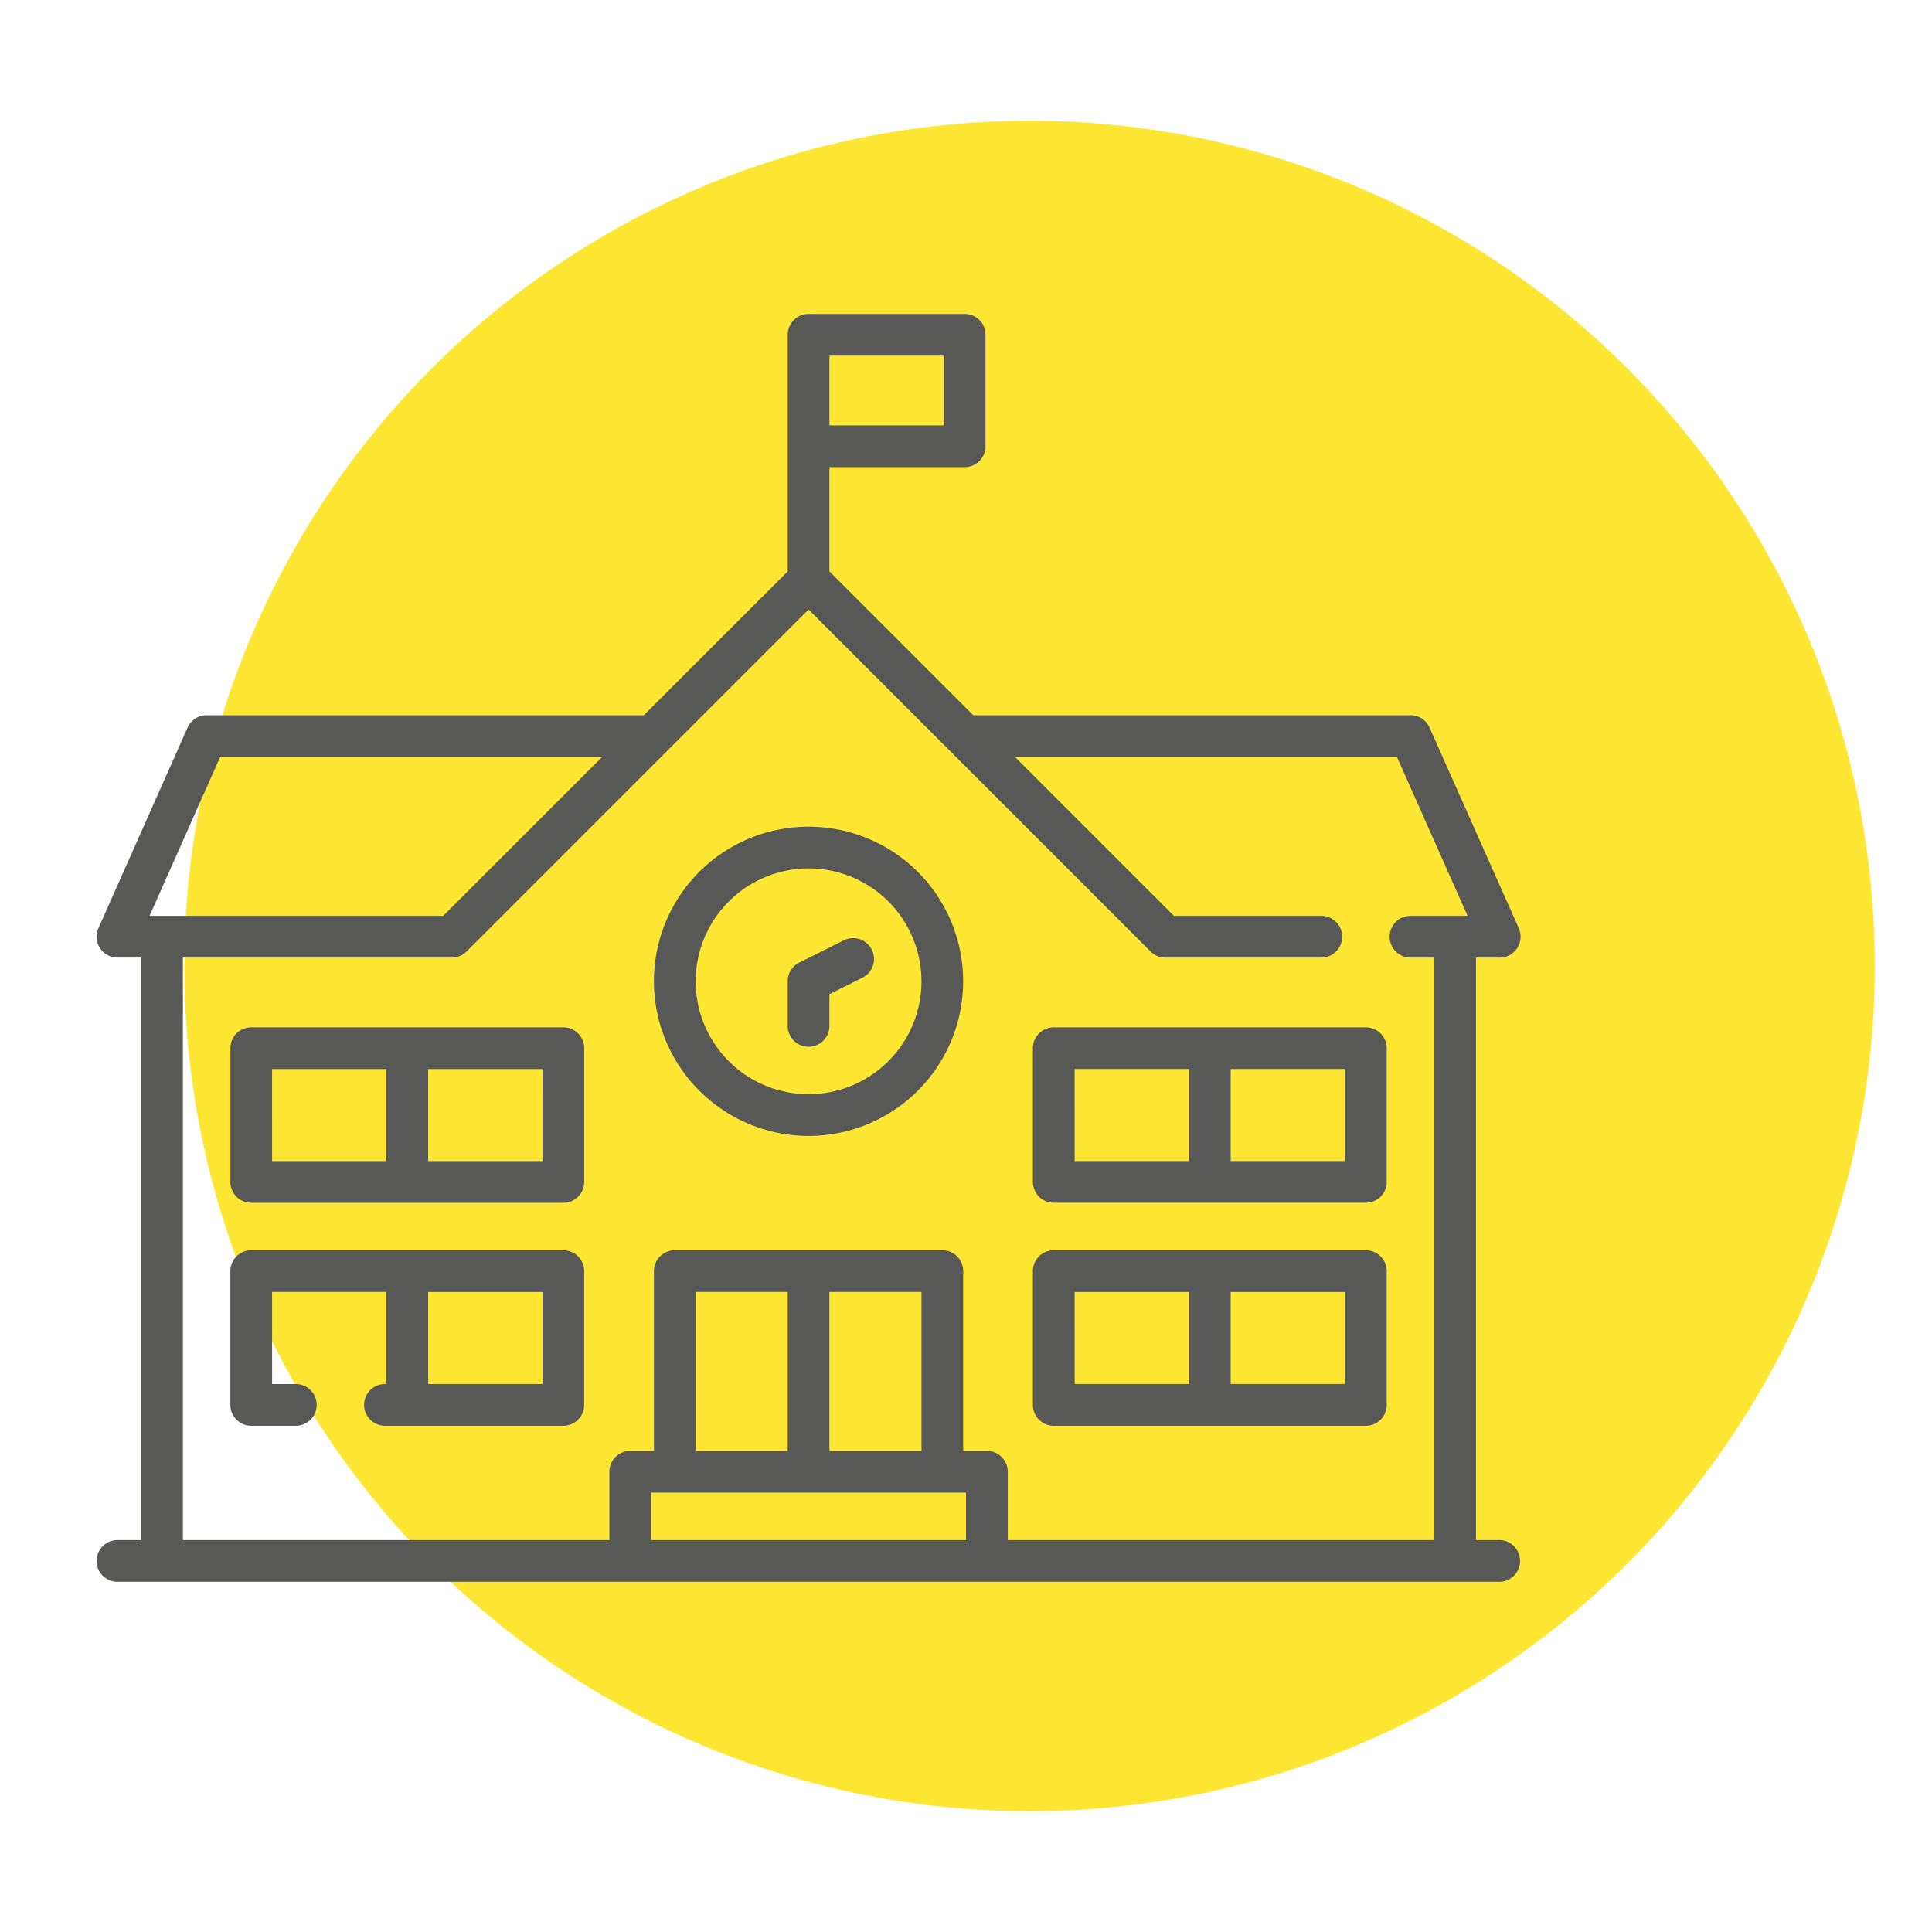 <svg xmlns="http://www.w3.org/2000/svg" xmlns:xlink="http://www.w3.org/1999/xlink" width="160" height="160" viewBox="0 0 160 160">
  <defs>
    <clipPath id="clip-icon-scuole">
      <rect width="160" height="160"/>
    </clipPath>
  </defs>
  <g id="icon-scuole" clip-path="url(#clip-icon-scuole)">
    <g id="Raggruppa_1080" data-name="Raggruppa 1080" transform="translate(1 -0.001)">
      <circle id="Ellisse_175" data-name="Ellisse 175" cx="70" cy="70" r="70" transform="translate(14.262 10.001)" fill="#fee633"/>
      <g id="_004-school" data-name="004-school" transform="translate(7 -2.057)">
        <g id="Raggruppa_1073" data-name="Raggruppa 1073" transform="translate(0 28.057)">
          <path id="Tracciato_3895" data-name="Tracciato 3895" d="M116.2,129.6h-1.965V81.361H116.2a1.727,1.727,0,0,0,1.579-2.429L110.39,62.316a1.728,1.728,0,0,0-1.579-1.026H72.6L60.689,49.378V40.743h11.2a1.727,1.727,0,0,0,1.727-1.727V29.784a1.727,1.727,0,0,0-1.727-1.727H58.962a1.727,1.727,0,0,0-1.727,1.727V49.378L45.322,61.29H9.112a1.728,1.728,0,0,0-1.579,1.026L.149,78.932a1.727,1.727,0,0,0,1.579,2.429H3.692V129.6H1.727a1.727,1.727,0,1,0,0,3.455H116.2a1.728,1.728,0,0,0,0-3.455ZM70.158,37.288H60.689V31.512h9.469ZM10.235,64.745H41.867L28.706,77.906H4.385ZM7.147,81.361H29.421a1.727,1.727,0,0,0,1.221-.506L58.962,52.536,87.281,80.855a1.727,1.727,0,0,0,1.221.506h12.924a1.727,1.727,0,1,0,0-3.455H89.218L76.056,64.745h31.633l5.85,13.162h-4.727a1.727,1.727,0,0,0,0,3.455h1.965V129.6H75.459v-5.658a1.727,1.727,0,0,0-1.727-1.727H71.767V107.328A1.727,1.727,0,0,0,70.04,105.6H47.884a1.727,1.727,0,0,0-1.727,1.727v14.889H44.192a1.727,1.727,0,0,0-1.727,1.727V129.6H7.147Zm61.165,27.694v13.162H60.689V109.055ZM57.234,122.217H49.612V109.055h7.623ZM72,125.672v3.93H45.919v-3.93Z" transform="translate(0 -28.057)" fill="#585856"/>
        </g>
        <g id="Raggruppa_1074" data-name="Raggruppa 1074" transform="translate(46.157 70.521)">
          <path id="Tracciato_3896" data-name="Tracciato 3896" d="M213.208,238.037A12.805,12.805,0,1,0,200.4,225.232a12.82,12.82,0,0,0,12.805,12.805Zm0-22.155a9.35,9.35,0,1,1-9.35,9.35A9.361,9.361,0,0,1,213.208,215.882Z" transform="translate(-200.403 -212.427)" fill="#585856"/>
        </g>
        <g id="Raggruppa_1075" data-name="Raggruppa 1075" transform="translate(57.234 79.752)">
          <path id="Tracciato_3897" data-name="Tracciato 3897" d="M250.227,261.5a1.727,1.727,0,0,0,1.727-1.727v-2.625l2.738-1.369a1.727,1.727,0,1,0-1.545-3.09l-3.692,1.846a1.727,1.727,0,0,0-.955,1.545v3.693A1.727,1.727,0,0,0,250.227,261.5Z" transform="translate(-248.5 -252.507)" fill="#585856"/>
        </g>
        <g id="Raggruppa_1076" data-name="Raggruppa 1076" transform="translate(11.078 105.601)">
          <path id="Tracciato_3898" data-name="Tracciato 3898" d="M75.672,364.734H49.824a1.727,1.727,0,0,0-1.727,1.727v11.078a1.727,1.727,0,0,0,1.727,1.727h3.693a1.727,1.727,0,1,0,0-3.455H51.552v-7.623h9.469v7.623H60.9a1.727,1.727,0,1,0,0,3.455h14.77a1.727,1.727,0,0,0,1.727-1.727V366.461A1.727,1.727,0,0,0,75.672,364.734Zm-1.727,11.078H64.476v-7.623h9.469Z" transform="translate(-48.097 -364.734)" fill="#585856"/>
        </g>
        <g id="Raggruppa_1077" data-name="Raggruppa 1077" transform="translate(11.078 87.138)">
          <path id="Tracciato_3899" data-name="Tracciato 3899" d="M75.672,284.573H49.824A1.727,1.727,0,0,0,48.1,286.3v11.078a1.727,1.727,0,0,0,1.727,1.727H75.672a1.727,1.727,0,0,0,1.727-1.727V286.3A1.727,1.727,0,0,0,75.672,284.573Zm-24.121,3.455h9.469v7.623H51.552Zm22.393,7.623H64.476v-7.623h9.469Z" transform="translate(-48.097 -284.573)" fill="#585856"/>
        </g>
        <g id="Raggruppa_1078" data-name="Raggruppa 1078" transform="translate(77.543 105.601)">
          <path id="Tracciato_3900" data-name="Tracciato 3900" d="M338.4,379.267h25.848a1.727,1.727,0,0,0,1.727-1.727V366.461a1.727,1.727,0,0,0-1.727-1.727H338.4a1.727,1.727,0,0,0-1.727,1.727v11.078A1.727,1.727,0,0,0,338.4,379.267Zm24.121-3.455h-9.469v-7.623h9.469Zm-22.393-7.623H349.6v7.623h-9.469Z" transform="translate(-336.677 -364.734)" fill="#585856"/>
        </g>
        <g id="Raggruppa_1079" data-name="Raggruppa 1079" transform="translate(77.543 87.138)">
          <path id="Tracciato_3901" data-name="Tracciato 3901" d="M338.4,299.1h25.848a1.727,1.727,0,0,0,1.727-1.727V286.3a1.727,1.727,0,0,0-1.727-1.727H338.4a1.727,1.727,0,0,0-1.727,1.727v11.078A1.727,1.727,0,0,0,338.4,299.1Zm24.121-3.455h-9.469v-7.623h9.469Zm-22.393-7.623H349.6v7.623h-9.469Z" transform="translate(-336.677 -284.572)" fill="#585856"/>
        </g>
      </g>
    </g>
  </g>
</svg>
